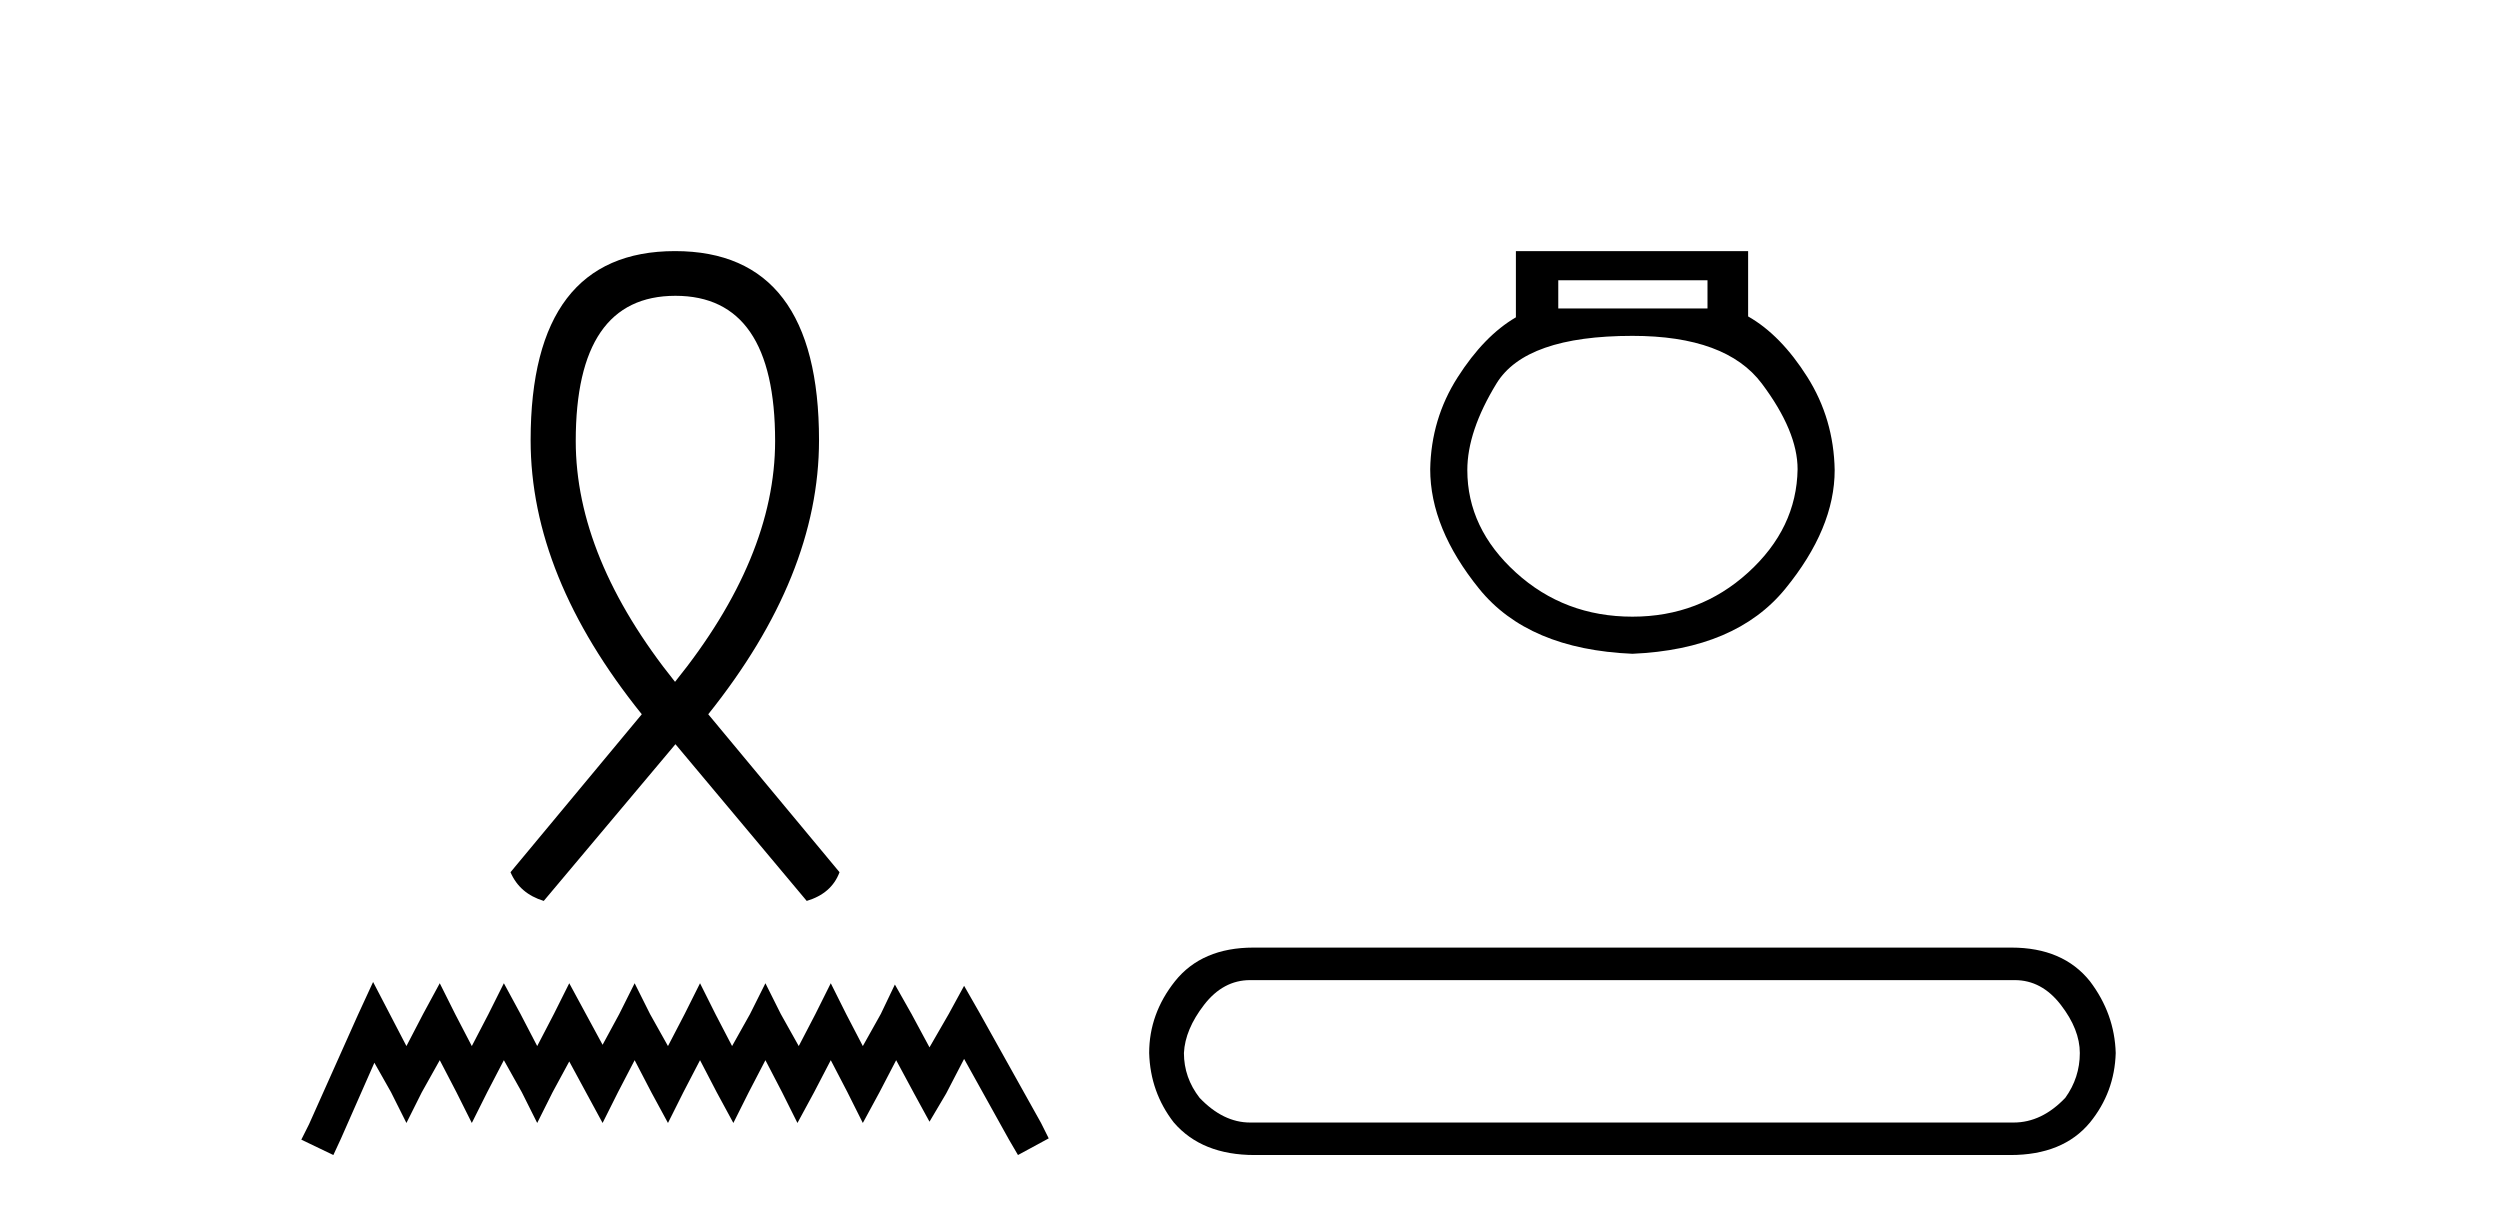 <?xml version='1.0' encoding='UTF-8' standalone='yes'?><svg xmlns='http://www.w3.org/2000/svg' xmlns:xlink='http://www.w3.org/1999/xlink' width='84.0' height='41.0' ><path d='M 22.695 9.939 C 24.928 9.939 26.044 11.566 26.044 14.819 C 26.044 17.424 24.928 20.126 22.681 22.91 C 20.448 20.126 19.345 17.424 19.345 14.819 C 19.345 11.566 20.461 9.939 22.695 9.939 ZM 22.681 8.437 C 19.455 8.437 17.829 10.56 17.829 14.791 C 17.829 17.838 19.069 20.898 21.564 23.999 L 17.153 29.306 C 17.36 29.789 17.732 30.106 18.27 30.271 L 22.695 25.005 L 27.106 30.271 C 27.657 30.106 28.029 29.789 28.208 29.306 L 23.797 23.999 C 26.278 20.898 27.519 17.838 27.519 14.791 C 27.519 10.56 25.906 8.437 22.681 8.437 Z' style='fill:#000000;stroke:none' /><path d='M 12.536 32.994 L 12.02 34.114 L 10.383 37.776 L 10.124 38.292 L 11.201 38.809 L 11.46 38.249 L 12.579 35.708 L 13.139 36.699 L 13.656 37.732 L 14.173 36.699 L 14.776 35.622 L 15.336 36.699 L 15.853 37.732 L 16.37 36.699 L 16.93 35.622 L 17.533 36.699 L 18.05 37.732 L 18.567 36.699 L 19.127 35.665 L 19.687 36.699 L 20.247 37.732 L 20.764 36.699 L 21.324 35.622 L 21.884 36.699 L 22.444 37.732 L 22.961 36.699 L 23.521 35.622 L 24.081 36.699 L 24.641 37.732 L 25.158 36.699 L 25.718 35.622 L 26.278 36.699 L 26.794 37.732 L 27.354 36.699 L 27.914 35.622 L 28.474 36.699 L 28.991 37.732 L 29.551 36.699 L 30.111 35.622 L 30.714 36.742 L 31.231 37.689 L 31.791 36.742 L 32.394 35.579 L 33.902 38.292 L 34.204 38.809 L 35.237 38.249 L 34.979 37.732 L 32.911 34.028 L 32.394 33.123 L 31.877 34.071 L 31.231 35.191 L 30.628 34.071 L 30.068 33.08 L 29.594 34.071 L 28.991 35.148 L 28.431 34.071 L 27.914 33.037 L 27.398 34.071 L 26.838 35.148 L 26.235 34.071 L 25.718 33.037 L 25.201 34.071 L 24.598 35.148 L 24.038 34.071 L 23.521 33.037 L 23.004 34.071 L 22.444 35.148 L 21.841 34.071 L 21.324 33.037 L 20.807 34.071 L 20.247 35.105 L 19.687 34.071 L 19.127 33.037 L 18.61 34.071 L 18.05 35.148 L 17.49 34.071 L 16.93 33.037 L 16.413 34.071 L 15.853 35.148 L 15.293 34.071 L 14.776 33.037 L 14.216 34.071 L 13.656 35.148 L 13.096 34.071 L 12.536 32.994 Z' style='fill:#000000;stroke:none' /><path d='M 57.372 9.416 L 57.372 10.365 L 52.358 10.365 L 52.358 9.416 ZM 54.85 11.285 Q 57.995 11.285 59.197 12.887 Q 60.399 14.49 60.399 15.765 Q 60.369 17.753 58.737 19.237 Q 57.105 20.72 54.85 20.72 Q 52.565 20.72 50.934 19.237 Q 49.302 17.753 49.302 15.795 Q 49.302 14.49 50.281 12.887 Q 51.26 11.285 54.85 11.285 ZM 50.934 8.437 L 50.934 10.662 Q 49.865 11.285 48.975 12.68 Q 48.085 14.074 48.055 15.765 Q 48.055 17.753 49.702 19.786 Q 51.349 21.818 54.85 21.967 Q 58.322 21.818 59.983 19.786 Q 61.645 17.753 61.645 15.795 Q 61.615 14.074 60.725 12.665 Q 59.835 11.256 58.737 10.632 L 58.737 8.437 Z' style='fill:#000000;stroke:none' /><path d='M 67.697 32.932 Q 68.602 32.932 69.242 33.761 Q 69.882 34.59 69.882 35.381 Q 69.882 36.21 69.393 36.888 Q 68.602 37.717 67.66 37.717 L 42.003 37.717 Q 41.099 37.717 40.307 36.888 Q 39.78 36.21 39.78 35.381 Q 39.818 34.59 40.458 33.761 Q 41.099 32.932 42.003 32.932 ZM 42.116 31.839 Q 40.383 31.839 39.479 32.97 Q 38.612 34.062 38.612 35.381 Q 38.65 36.7 39.441 37.717 Q 40.383 38.809 42.154 38.809 L 67.547 38.809 Q 69.317 38.809 70.222 37.717 Q 71.05 36.7 71.088 35.381 Q 71.05 34.062 70.222 32.97 Q 69.317 31.839 67.584 31.839 Z' style='fill:#000000;stroke:none' /></svg>